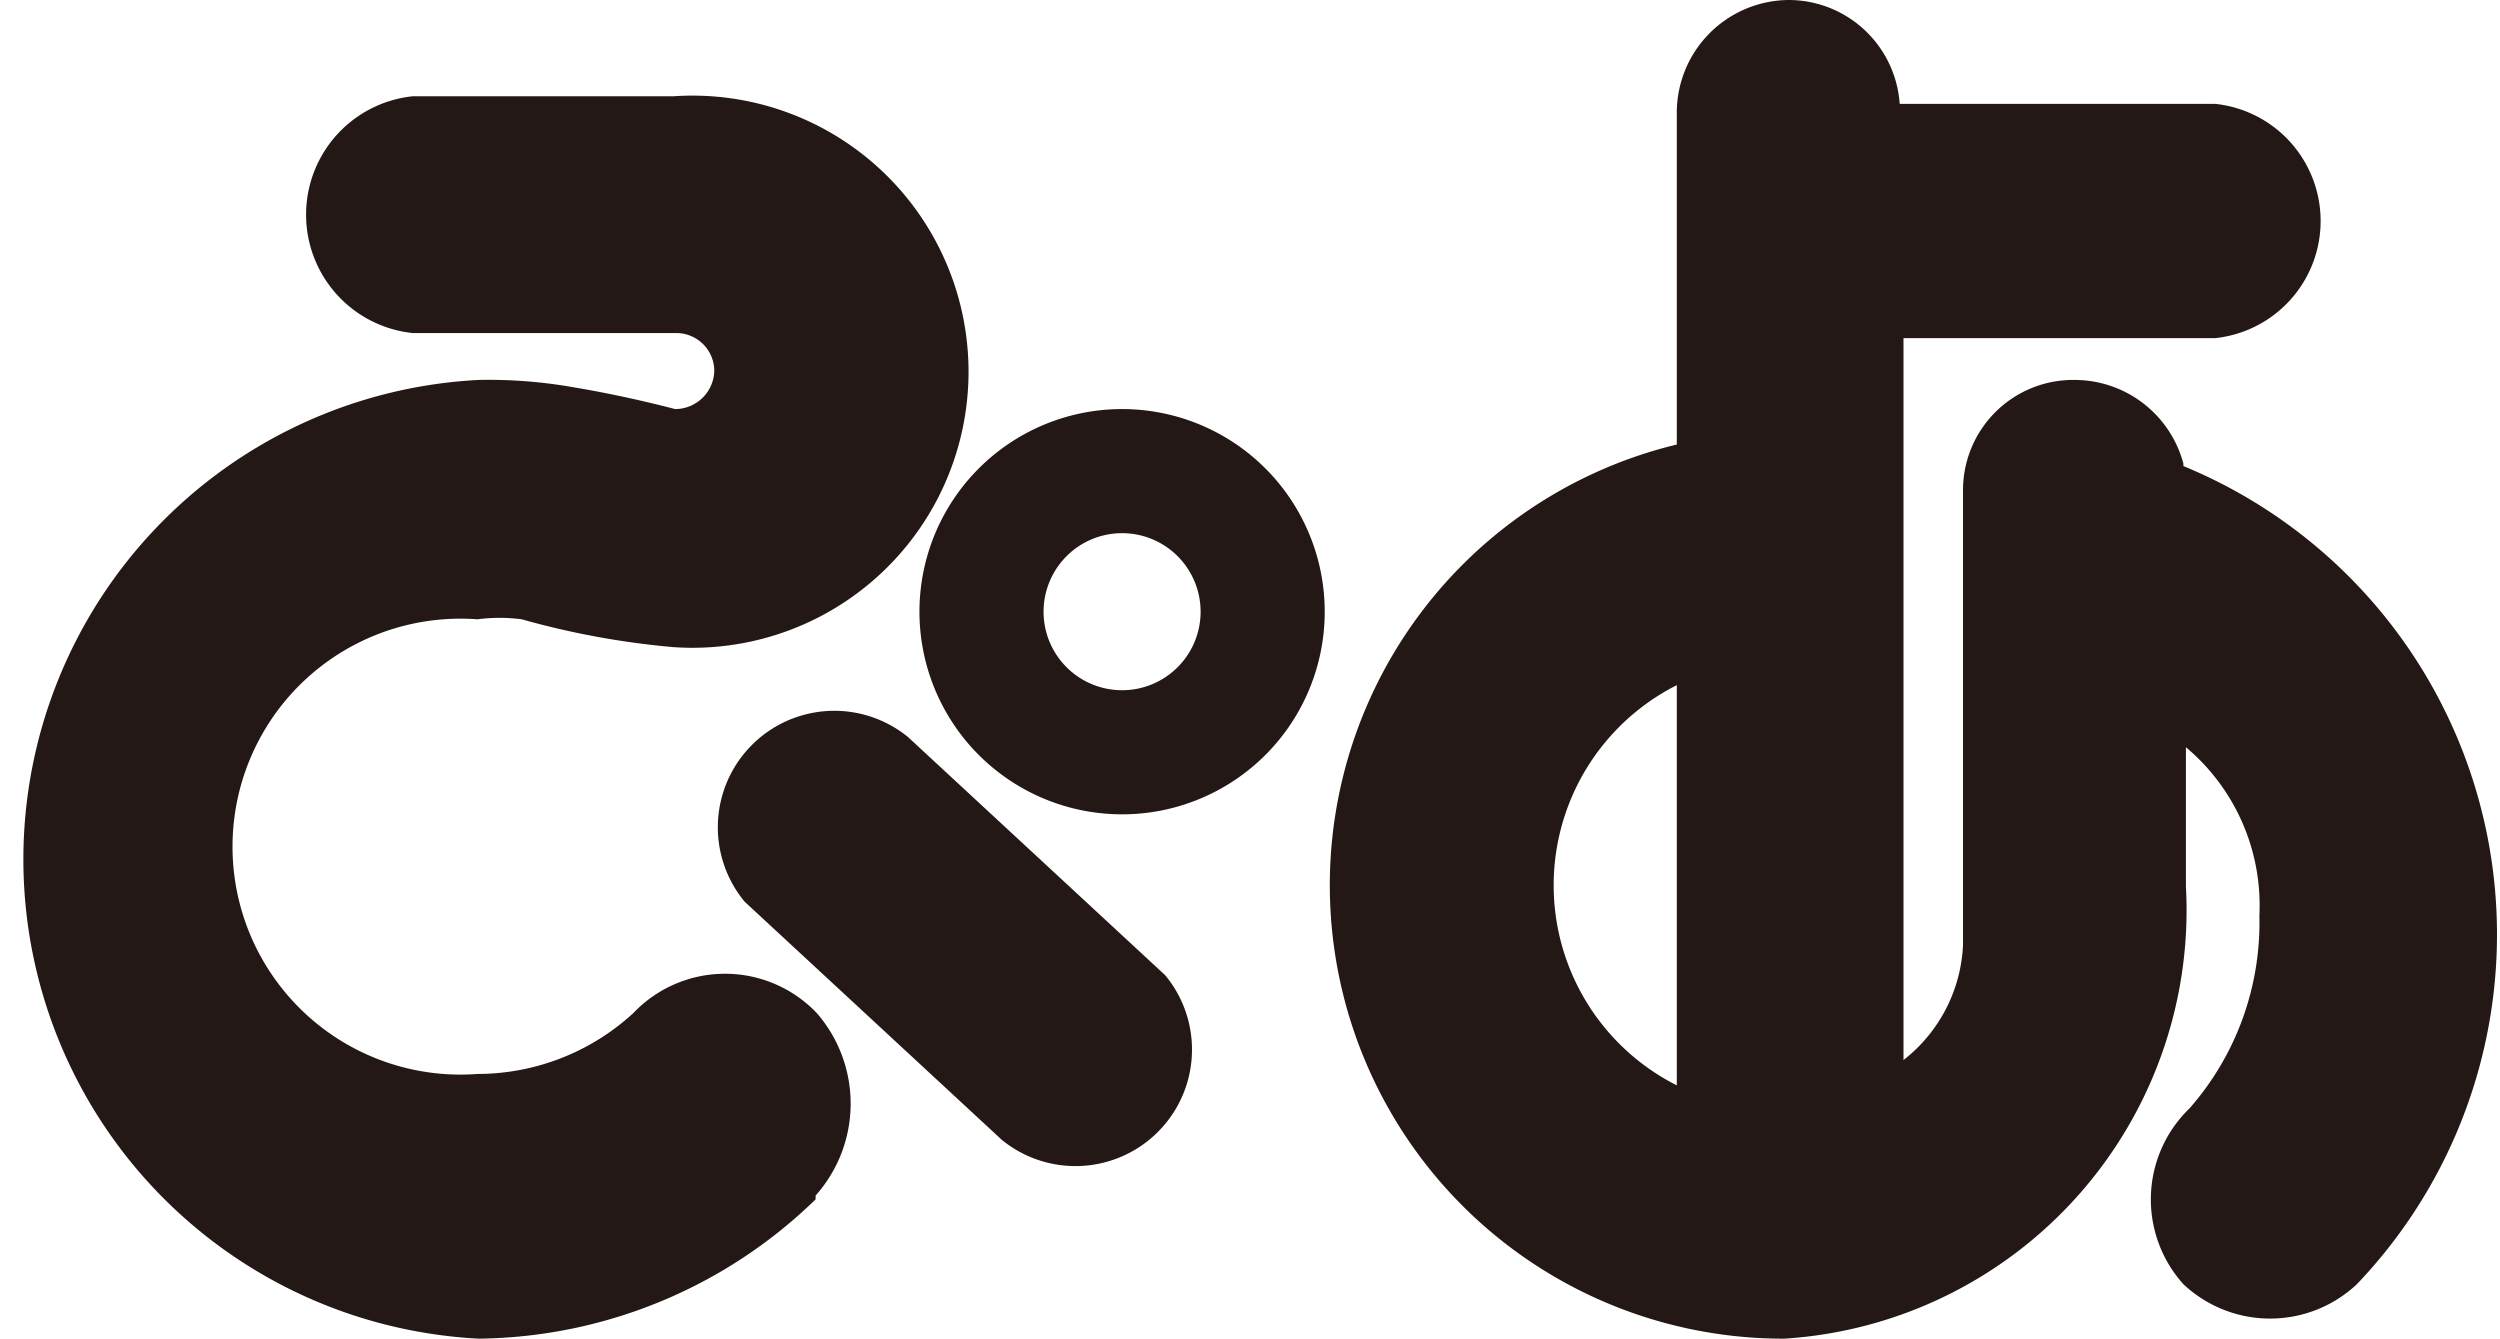 <svg xmlns="http://www.w3.org/2000/svg" viewBox="0 0 19.74 10.57"><defs><style>.cls-1{fill:#231815}</style></defs><title>アセット 8</title><g id="レイヤー_2" data-name="レイヤー 2"><g id="レイヤー_1-2" data-name="レイヤー 1"><path class="cls-1" d="M8.86 3.23a1.6 1.6 0 1 0 1.6 1.6 1.6 1.6 0 0 0-1.6-1.6m0 2.22a.62.62 0 1 1 .62-.62.62.62 0 0 1-.62.62"/><path class="cls-1" d="M6.44 9.44A1.09 1.09 0 0 0 6.45 8 1 1 0 0 0 5 8a1.82 1.82 0 0 1-1.23.48 1.8 1.8 0 1 1 0-3.59 1.34 1.34 0 0 1 .35 0 6.49 6.49 0 0 0 1.2.22 2.18 2.18 0 1 0 0-4.35H3.26a.94.94 0 0 0 0 1.87h2.07a.3.3 0 0 1 .31.3.31.31 0 0 1-.31.3s-.37-.1-.79-.17A3.84 3.84 0 0 0 3.78 3a3.79 3.79 0 0 0 0 7.57 3.87 3.87 0 0 0 2.66-1.1"/><path class="cls-1" d="M7.17 5.82a.92.92 0 0 0-1.29 1.3L7.91 9A.92.92 0 0 0 9.2 7.7zm10.07-2.16a.89.89 0 0 0-.86-.66.87.87 0 0 0-.88.88v3.58a1.22 1.22 0 0 1-.47.91v-5.7h2.46a.93.93 0 0 0 0-1.85H15a.88.88 0 0 0-.87-.82.89.89 0 0 0-.89.89v2.62a3.58 3.58 0 0 0 .85 7.06A3.39 3.39 0 0 0 17.26 7V5.9a1.63 1.63 0 0 1 .58 1.33 2.22 2.22 0 0 1-.55 1.52 1 1 0 0 0-.05 1.39 1 1 0 0 0 1.37 0 4 4 0 0 0-1.37-6.46m-4 4.89a1.77 1.77 0 0 1 0-3.16z"/></g></g></svg>